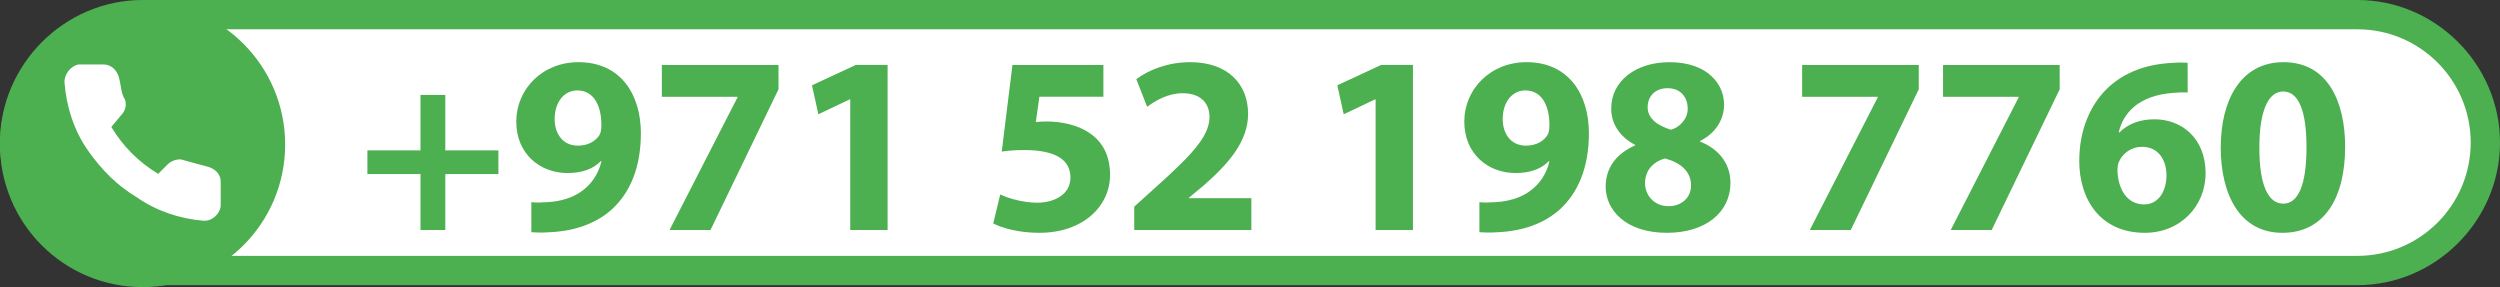 <?xml version="1.0" encoding="UTF-8"?>
<svg id="Calque_1" xmlns="http://www.w3.org/2000/svg" version="1.1" viewBox="0 0 128 14.7">
  <rect x="0" y="0" width="128" height="14.7" fill="#333333" stroke="none"/>
  <!-- Generator: Adobe Illustrator 29.5.1, SVG Export Plug-In . SVG Version: 2.1.0 Build 141)  -->
  <defs>
    <style>
      .st0 {
        fill: #4caf50;
      }

      .st1 {
        fill: #fff;
      }
    </style>
  </defs>
  <g>
    <path class="st1" d="M7.3,13.9c-3.6,0-6.5-2.9-6.5-6.6S3.7.8,7.3.8h113.4c3.6,0,6.5,2.9,6.5,6.5s-2.9,6.6-6.5,6.6H7.3Z"/>
    <path class="st0" d="M120.7,1.5c3.2,0,5.8,2.6,5.8,5.8s-2.6,5.8-5.8,5.8H7.3c-3.2,0-5.8-2.6-5.8-5.8S4.1,1.5,7.3,1.5h113.4M120.7,0H7.3C3.3,0,0,3.3,0,7.3s3.3,7.3,7.3,7.3h113.4c4,0,7.3-3.3,7.3-7.3s-3.3-7.3-7.3-7.3h0Z"/>
  </g>
  <circle class="st0" cx="7.3" cy="7.4" r="7.3"/>
  <path class="st1" d="M11.3,9.3v1.2c0,.4-.4.8-.8.8h-.1c-1.2-.1-2.4-.5-3.4-1.2-1-.6-1.8-1.4-2.5-2.4s-1.1-2.2-1.2-3.5c0-.4.3-.8.7-.9h1.3c.4 0.0.7.3.8.7s.1.8.3,1.1c.1.3,0,.6-.2.8l-.5.6c.6,1,1.4,1.8,2.4,2.4l.5-.5c.2-.2.6-.3.8-.2.4.1.7.2,1.1.3.5.1.8.4.8.8Z"/>
  <g>
    <path class="st0" d="M22.8,4.86v2.84h2.718v1.211h-2.718v2.865h-1.271v-2.865h-2.718v-1.211h2.718v-2.84h1.271Z"/>
    <path class="st0" d="M27.204,10.352c.256.027.471.019.86-.005.604-.033,1.215-.208,1.664-.52.555-.373.917-.928,1.064-1.564l-.031-.014c-.379.39-.931.61-1.7.61-1.429,0-2.628-.993-2.628-2.634,0-1.65,1.326-3.042,3.184-3.042,2.171,0,3.196,1.666,3.196,3.637,0,1.762-.557,3.043-1.479,3.894-.806.729-1.917,1.126-3.233,1.178-.327.025-.671.015-.896-.003v-1.537ZM28.398,6.103c.002.729.4,1.354,1.196,1.354.545,0,.917-.251,1.104-.552.062-.118.092-.253.092-.496.008-.9-.332-1.78-1.233-1.78-.671,0-1.163.598-1.158,1.474Z"/>
    <path class="st0" d="M39.86,3.326v1.244l-3.483,7.207h-2.097l3.482-6.795v-.026h-3.875v-1.628h5.972Z"/>
    <path class="st0" d="M43.533,5.087h-.026l-1.607.763-.327-1.483,2.241-1.041h1.631v8.45h-1.912v-6.689Z"/>
    <path class="st0" d="M56.495,4.954h-3.278l-.183,1.294c.188-.021.345-.028.548-.028.806.002,1.635.188,2.229.61.636.435,1.024,1.139,1.024,2.125,0,1.578-1.351,2.965-3.628,2.965-1.024,0-1.879-.235-2.354-.479l.36-1.486c.374.186,1.141.423,1.903.423.822,0,1.693-.394,1.691-1.292-.003-.866-.695-1.404-2.379-1.404-.464,0-.794.033-1.139.078l.549-4.433h4.656v1.627Z"/>
    <path class="st0" d="M58.073,11.776v-1.196l1.088-.982c1.85-1.661,2.75-2.604,2.766-3.593,0-.686-.405-1.232-1.384-1.232-.728,0-1.363.365-1.809.694l-.555-1.412c.631-.479,1.625-.872,2.761-.872,1.919,0,2.962,1.119,2.962,2.648,0,1.418-1.016,2.557-2.247,3.642l-.782.649v.026h3.197v1.628h-5.997Z"/>
    <path class="st0" d="M70.43,5.087h-.025l-1.607.763-.327-1.483,2.24-1.041h1.632v8.45h-1.912v-6.689Z"/>
    <path class="st0" d="M75.745,10.352c.256.027.471.019.859-.005.604-.033,1.215-.208,1.664-.52.555-.373.916-.928,1.063-1.564l-.03-.014c-.38.39-.932.61-1.7.61-1.43,0-2.629-.993-2.629-2.634,0-1.65,1.326-3.042,3.185-3.042,2.172,0,3.195,1.666,3.195,3.637,0,1.762-.557,3.043-1.479,3.894-.806.729-1.916,1.126-3.232,1.178-.327.025-.672.015-.896-.003v-1.537ZM76.939,6.103c.003.729.4,1.354,1.195,1.354.546,0,.918-.251,1.104-.552.062-.118.092-.253.092-.496.008-.9-.333-1.78-1.234-1.78-.671,0-1.162.598-1.157,1.474Z"/>
    <path class="st0" d="M82.21,9.571c0-1.024.583-1.718,1.507-2.126l-.001-.03c-.82-.424-1.222-1.115-1.222-1.856,0-1.432,1.286-2.375,2.977-2.375,1.981,0,2.802,1.146,2.802,2.167,0,.73-.394,1.446-1.229,1.867v.031c.82.319,1.554,1.012,1.554,2.104,0,1.534-1.286,2.567-3.251,2.567-2.148,0-3.136-1.204-3.136-2.349ZM86.582,9.497c0-.735-.556-1.176-1.332-1.384-.646.18-1.023.646-1.023,1.254-.01.614.457,1.19,1.201,1.19.691,0,1.154-.456,1.154-1.061ZM84.36,5.493c-.002.571.509.943,1.193,1.15.453-.127.858-.55.858-1.077,0-.521-.301-1.05-1.031-1.05-.675,0-1.021.452-1.021.976Z"/>
    <path class="st0" d="M98.241,3.326v1.244l-3.482,7.207h-2.097l3.481-6.795v-.026h-3.874v-1.628h5.972Z"/>
    <path class="st0" d="M105.456,3.326v1.244l-3.482,7.207h-2.097l3.481-6.795v-.026h-3.874v-1.628h5.972Z"/>
    <path class="st0" d="M112.008,4.736c-.227-.013-.462-.004-.771.021-1.758.141-2.533,1.035-2.758,2.021h.038c.424-.418,1.01-.67,1.794-.67,1.418,0,2.616,1,2.616,2.761,0,1.677-1.286,3.051-3.114,3.051-2.255,0-3.355-1.68-3.355-3.687,0-1.596.583-2.919,1.498-3.767.841-.77,1.937-1.182,3.255-1.245.364-.03.606-.02.796-.008l.002,1.522ZM110.923,8.972c-.003-.783-.412-1.456-1.256-1.456-.53,0-.978.323-1.167.747-.057.112-.086.267-.086.503.039.893.468,1.7,1.369,1.7.701,0,1.14-.634,1.14-1.494Z"/>
    <path class="st0" d="M120.071,7.516c0,2.604-1.057,4.404-3.211,4.404-2.186,0-3.15-1.96-3.159-4.35,0-2.455,1.03-4.387,3.216-4.387,2.26,0,3.154,2.016,3.154,4.333ZM115.68,7.562c-.005,1.945.465,2.865,1.222,2.865.77,0,1.191-.965,1.191-2.886,0-1.873-.408-2.857-1.196-2.857-.727,0-1.22.911-1.217,2.878Z"/>
  </g>
</svg>